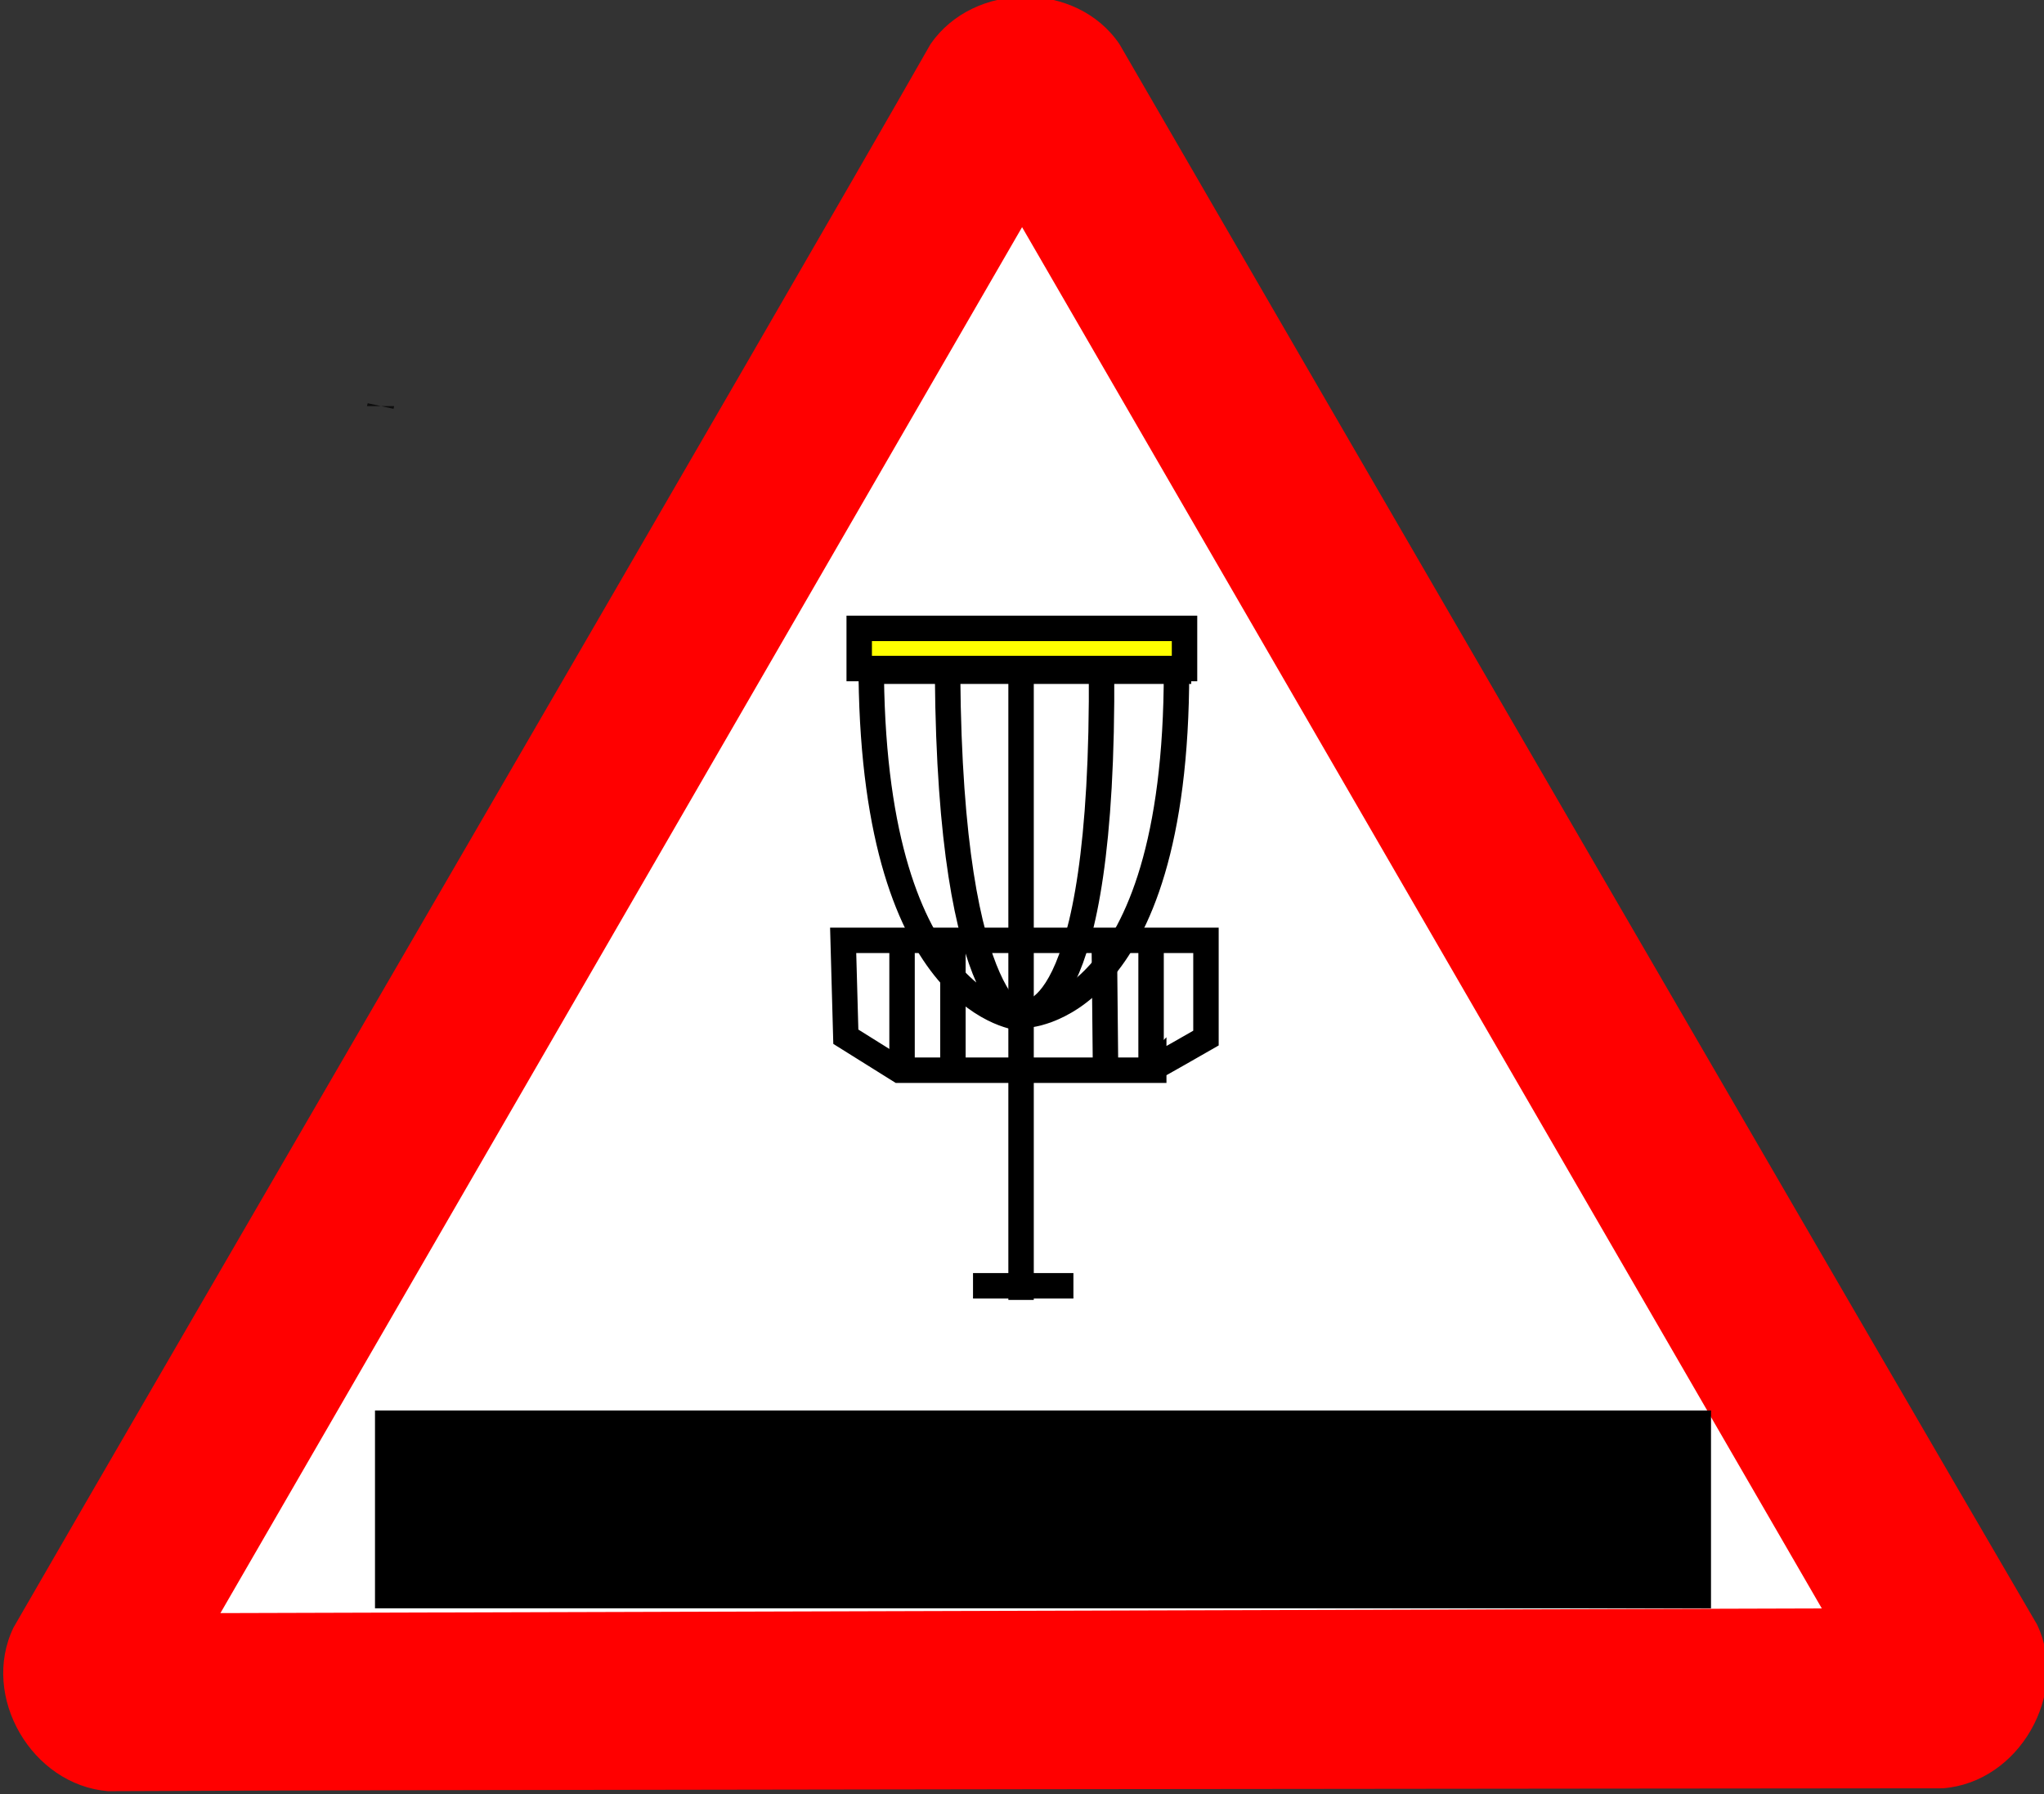 <?xml version="1.0"?>
<svg xmlns:rdf="http://www.w3.org/1999/02/22-rdf-syntax-ns#" xmlns="http://www.w3.org/2000/svg" xmlns:cc="http://creativecommons.org/ns#" xmlns:dc="http://purl.org/dc/elements/1.1/" xmlns:svg="http://www.w3.org/2000/svg" id="svg1" viewBox="0 0 513.39 450.65" version="1.0">
  <rect x="0" y="0" width="513.39" height="450.65" fill="#333333" stroke="none"/>
  <g id="g2776">
    <g id="g1702" stroke-width="3pt" transform="translate(-128.63 -151.76)" fill-rule="evenodd">
      <path id="path590" transform="translate(111.97 -132.33)" fill="#f00" d="m43.764 733.93c-19.081-1.57-32.074-23.74-23.713-41.09 34.582-60.04 192.42-331.19 230.34-397.69 10.89-15.75 36.59-15.91 47.43 0 34.71 59.97 191.87 330.89 230.51 396.98 8.19 17.31-4.52 39.65-23.72 41.08-69.29 0.07-384.29 0.3-460.85 0.72z"/>
      <path id="path605" transform="translate(111.97 -132.33)" fill="#fff" d="m72.024 689.21l402.22-1.17-200.87-346.9-201.35 348.07z"/>
    </g>
    <path id="path1733" fill-opacity=".75" d="m92.165 101.99l0.192-0.72 6.478 1.4c0.059-0.23 0.119-0.45 0.178-0.68h-6.848z"/>
    <g id="g2725" stroke="#000" stroke-width="1px" transform="matrix(6.389 0 0 6.389 355.42 156.79)">
      <path id="path2660" fill="none" d="m-21.852 1.844h13.053"/>
      <path id="path2664" fill="none" d="m-15.489 1.952v24.106h0.053"/>
      <path id="path2672" fill="none" d="m-20.273 17.528h10v-0.105c-0.053 0.052 2.053-1.158 2.053-1.158v-3.842h-14.263l0.105 3.789 2.105 1.316z"/>
      <path id="path2674" fill="none" d="m-20.168 12.791v4.263-0.052h-0.052"/>
      <path id="path2676" fill="none" d="m-18.168 12.423v5.21"/>
      <path id="path2678" fill="none" d="m-12.22 12.317l0.052 5.158"/>
      <path id="path2680" fill="none" d="m-10.378 12.37v5.053"/>
      <path id="path2686" fill="none" d="m-18.378 2.002c0.105 13.526 3.105 13.631 3.105 13.631m2.947-13.894c0.106 14.21-3.052 13.526-3.052 13.526l-0.158 0.159 0.053 0.105v-0.053s-5.737-0.368-5.895-13.421"/>
      <path id="path2688" fill="none" d="m-9.378 1.844c0 13.526-6 13.526-6 13.526"/>
      <path id="path2690" fill="none" d="m-17.378 26.002h3.947"/>
      <rect id="rect2694" fill-rule="evenodd" height="1.579" width="12.789" y=".16" x="-21.852" fill="#ff0"/>
    </g>
    <flowRoot id="flowRoot2732" font-size="22px" xml:space="preserve" transform="matrix(1.151 0 0 1.151 -43.598 -47.298)" font-family="Bitstream Vera Sans" fill="#000000">
      <flowRegion id="flowRegion2734">
        <rect id="rect2736" y="348.86" width="291.54" x="119.71" height="43.161"/>
      </flowRegion>
      <flowPara id="flowPara2738">DISC GOLFERS CROSSING</flowPara>
    </flowRoot>
  </g>
</svg>
